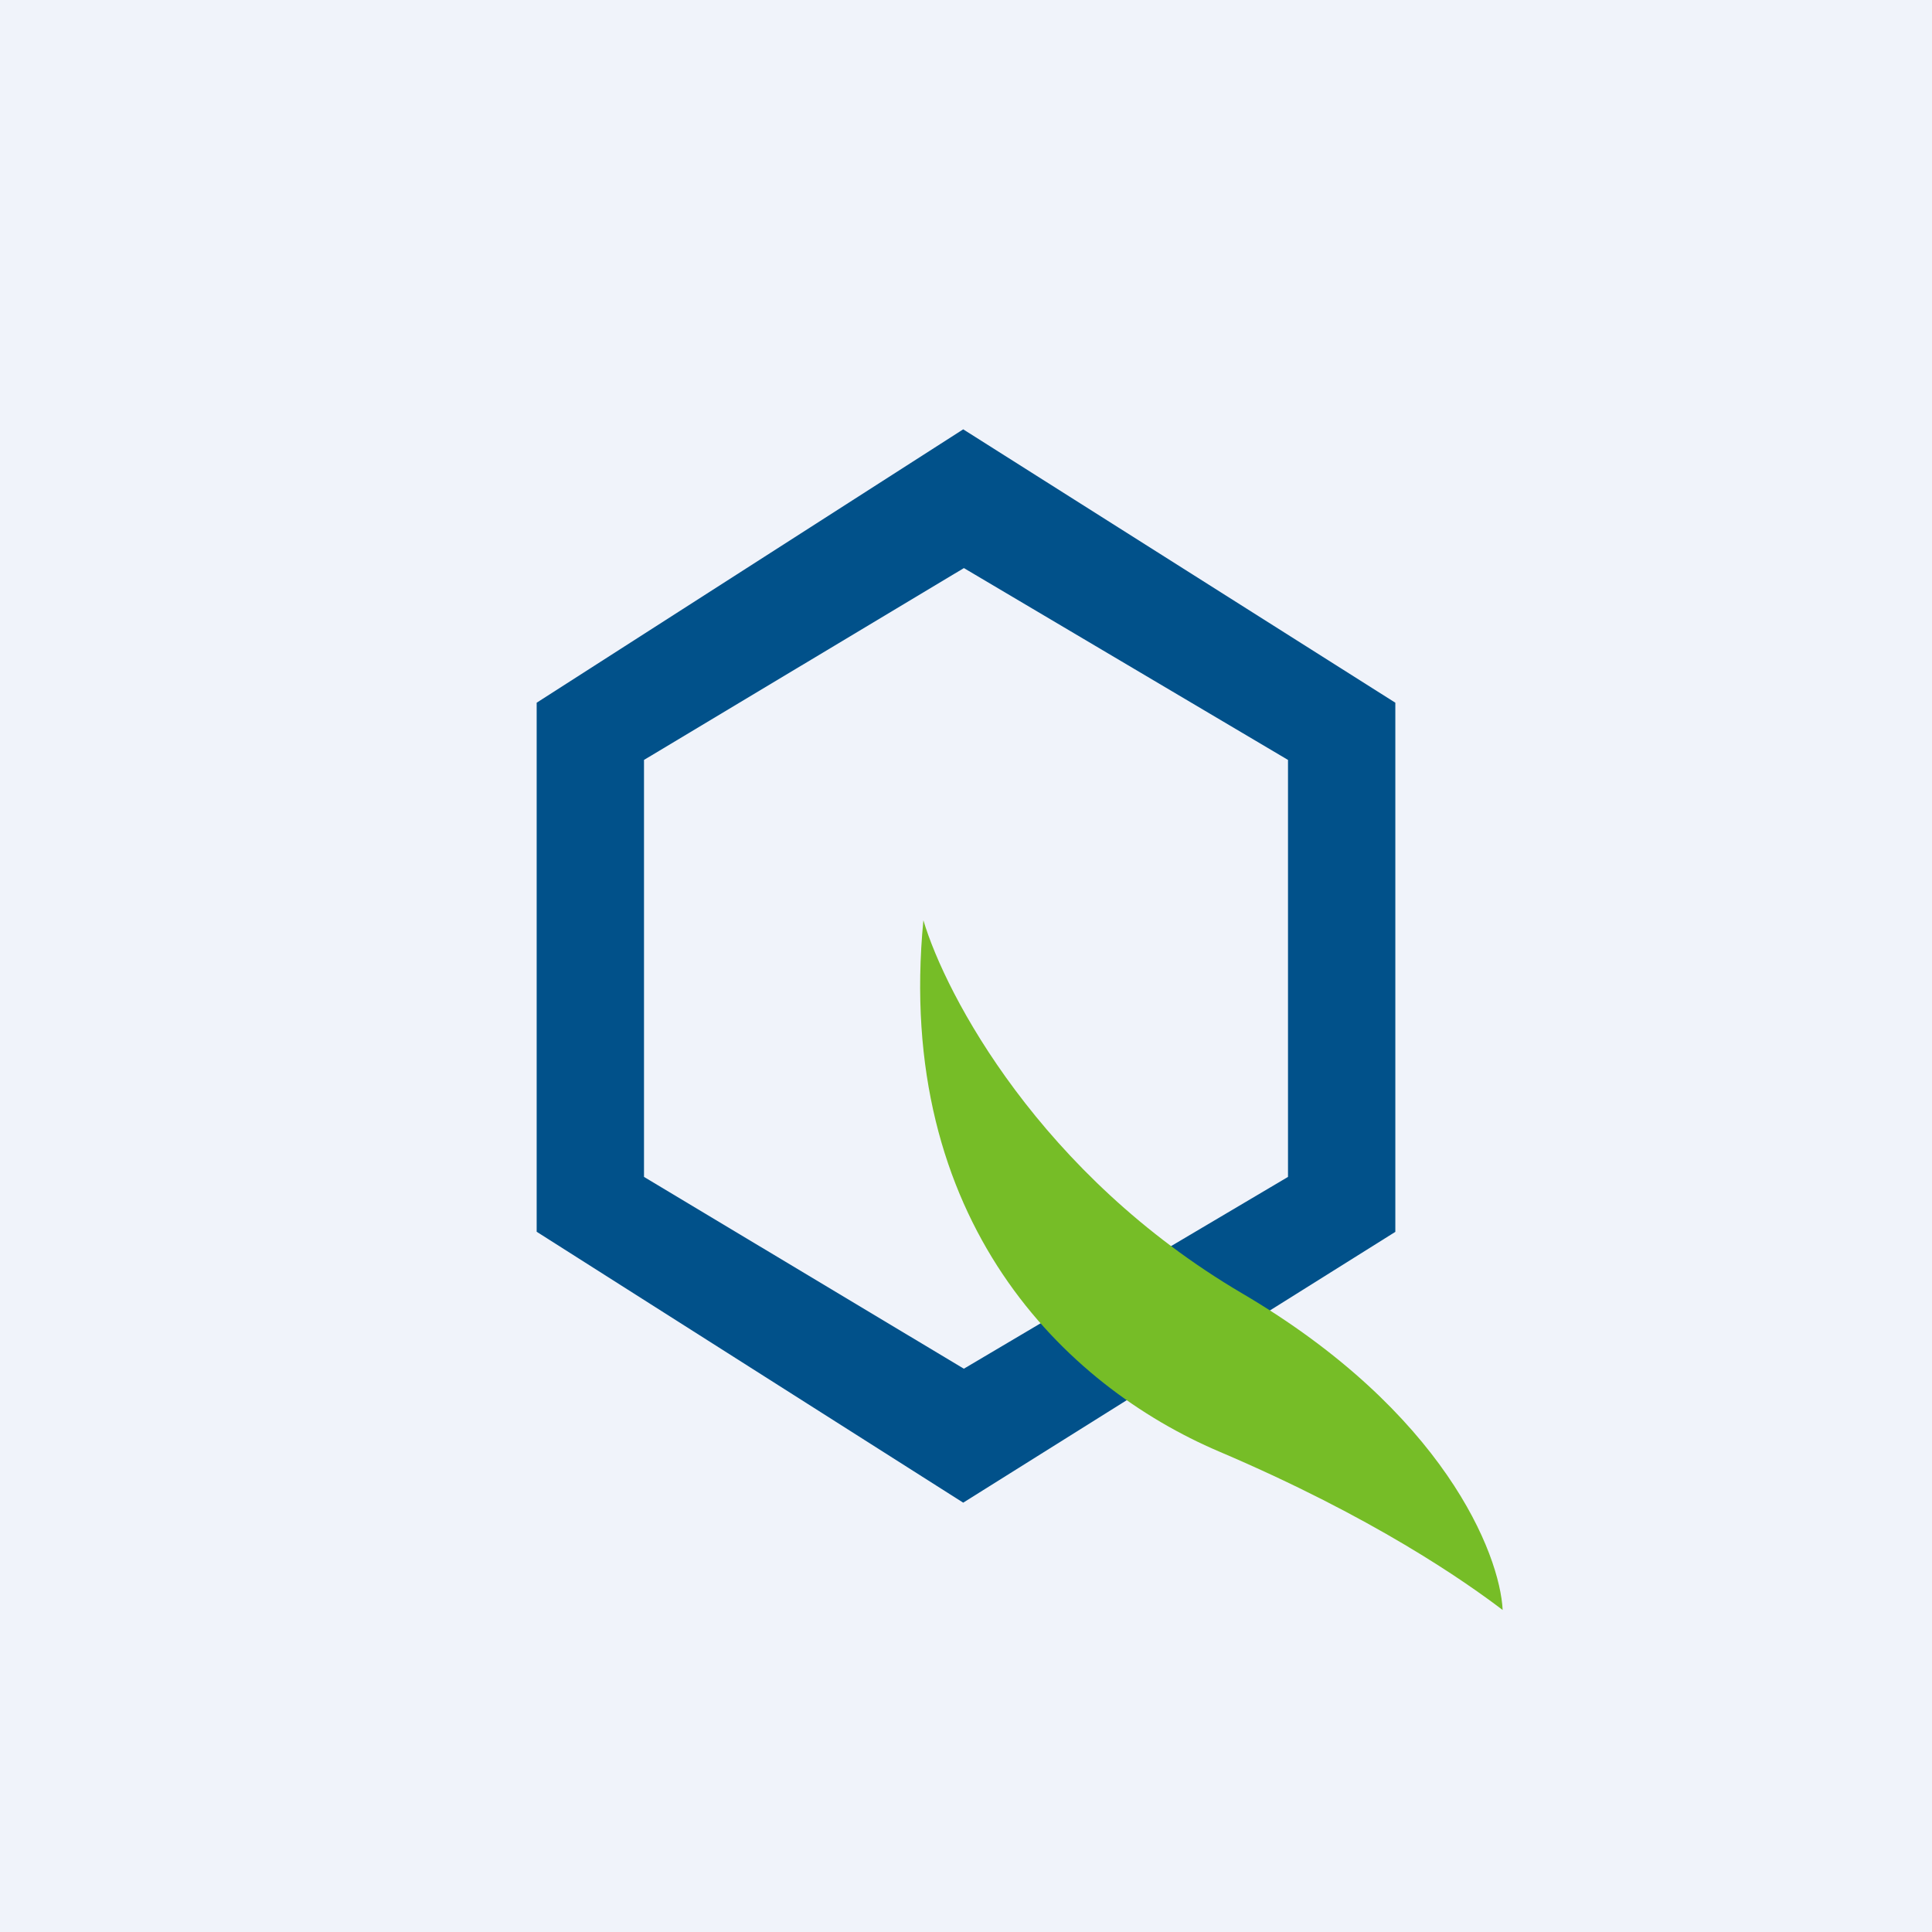 <!-- by TradingView --><svg width="18" height="18" xmlns="http://www.w3.org/2000/svg"><path fill="#F0F3FA" d="M0 0h18v18H0z"/><path fill-rule="evenodd" d="M8.974 4L13 6.547v4.93L8.974 14 5 11.476V6.547L8.974 4zm.007 1.293L12 7.08v3.885l-3.02 1.787L6 10.965V7.08l2.98-1.787z" fill="#01518A"/><path d="M11.571 12.049C9.691 10.943 8.81 9.27 8.603 8.574c-.27 2.802 1.32 4.339 2.756 4.95 1.437.612 2.288 1.208 2.641 1.476-.026-.523-.547-1.846-2.429-2.951z" fill="#76BD27"/></svg>